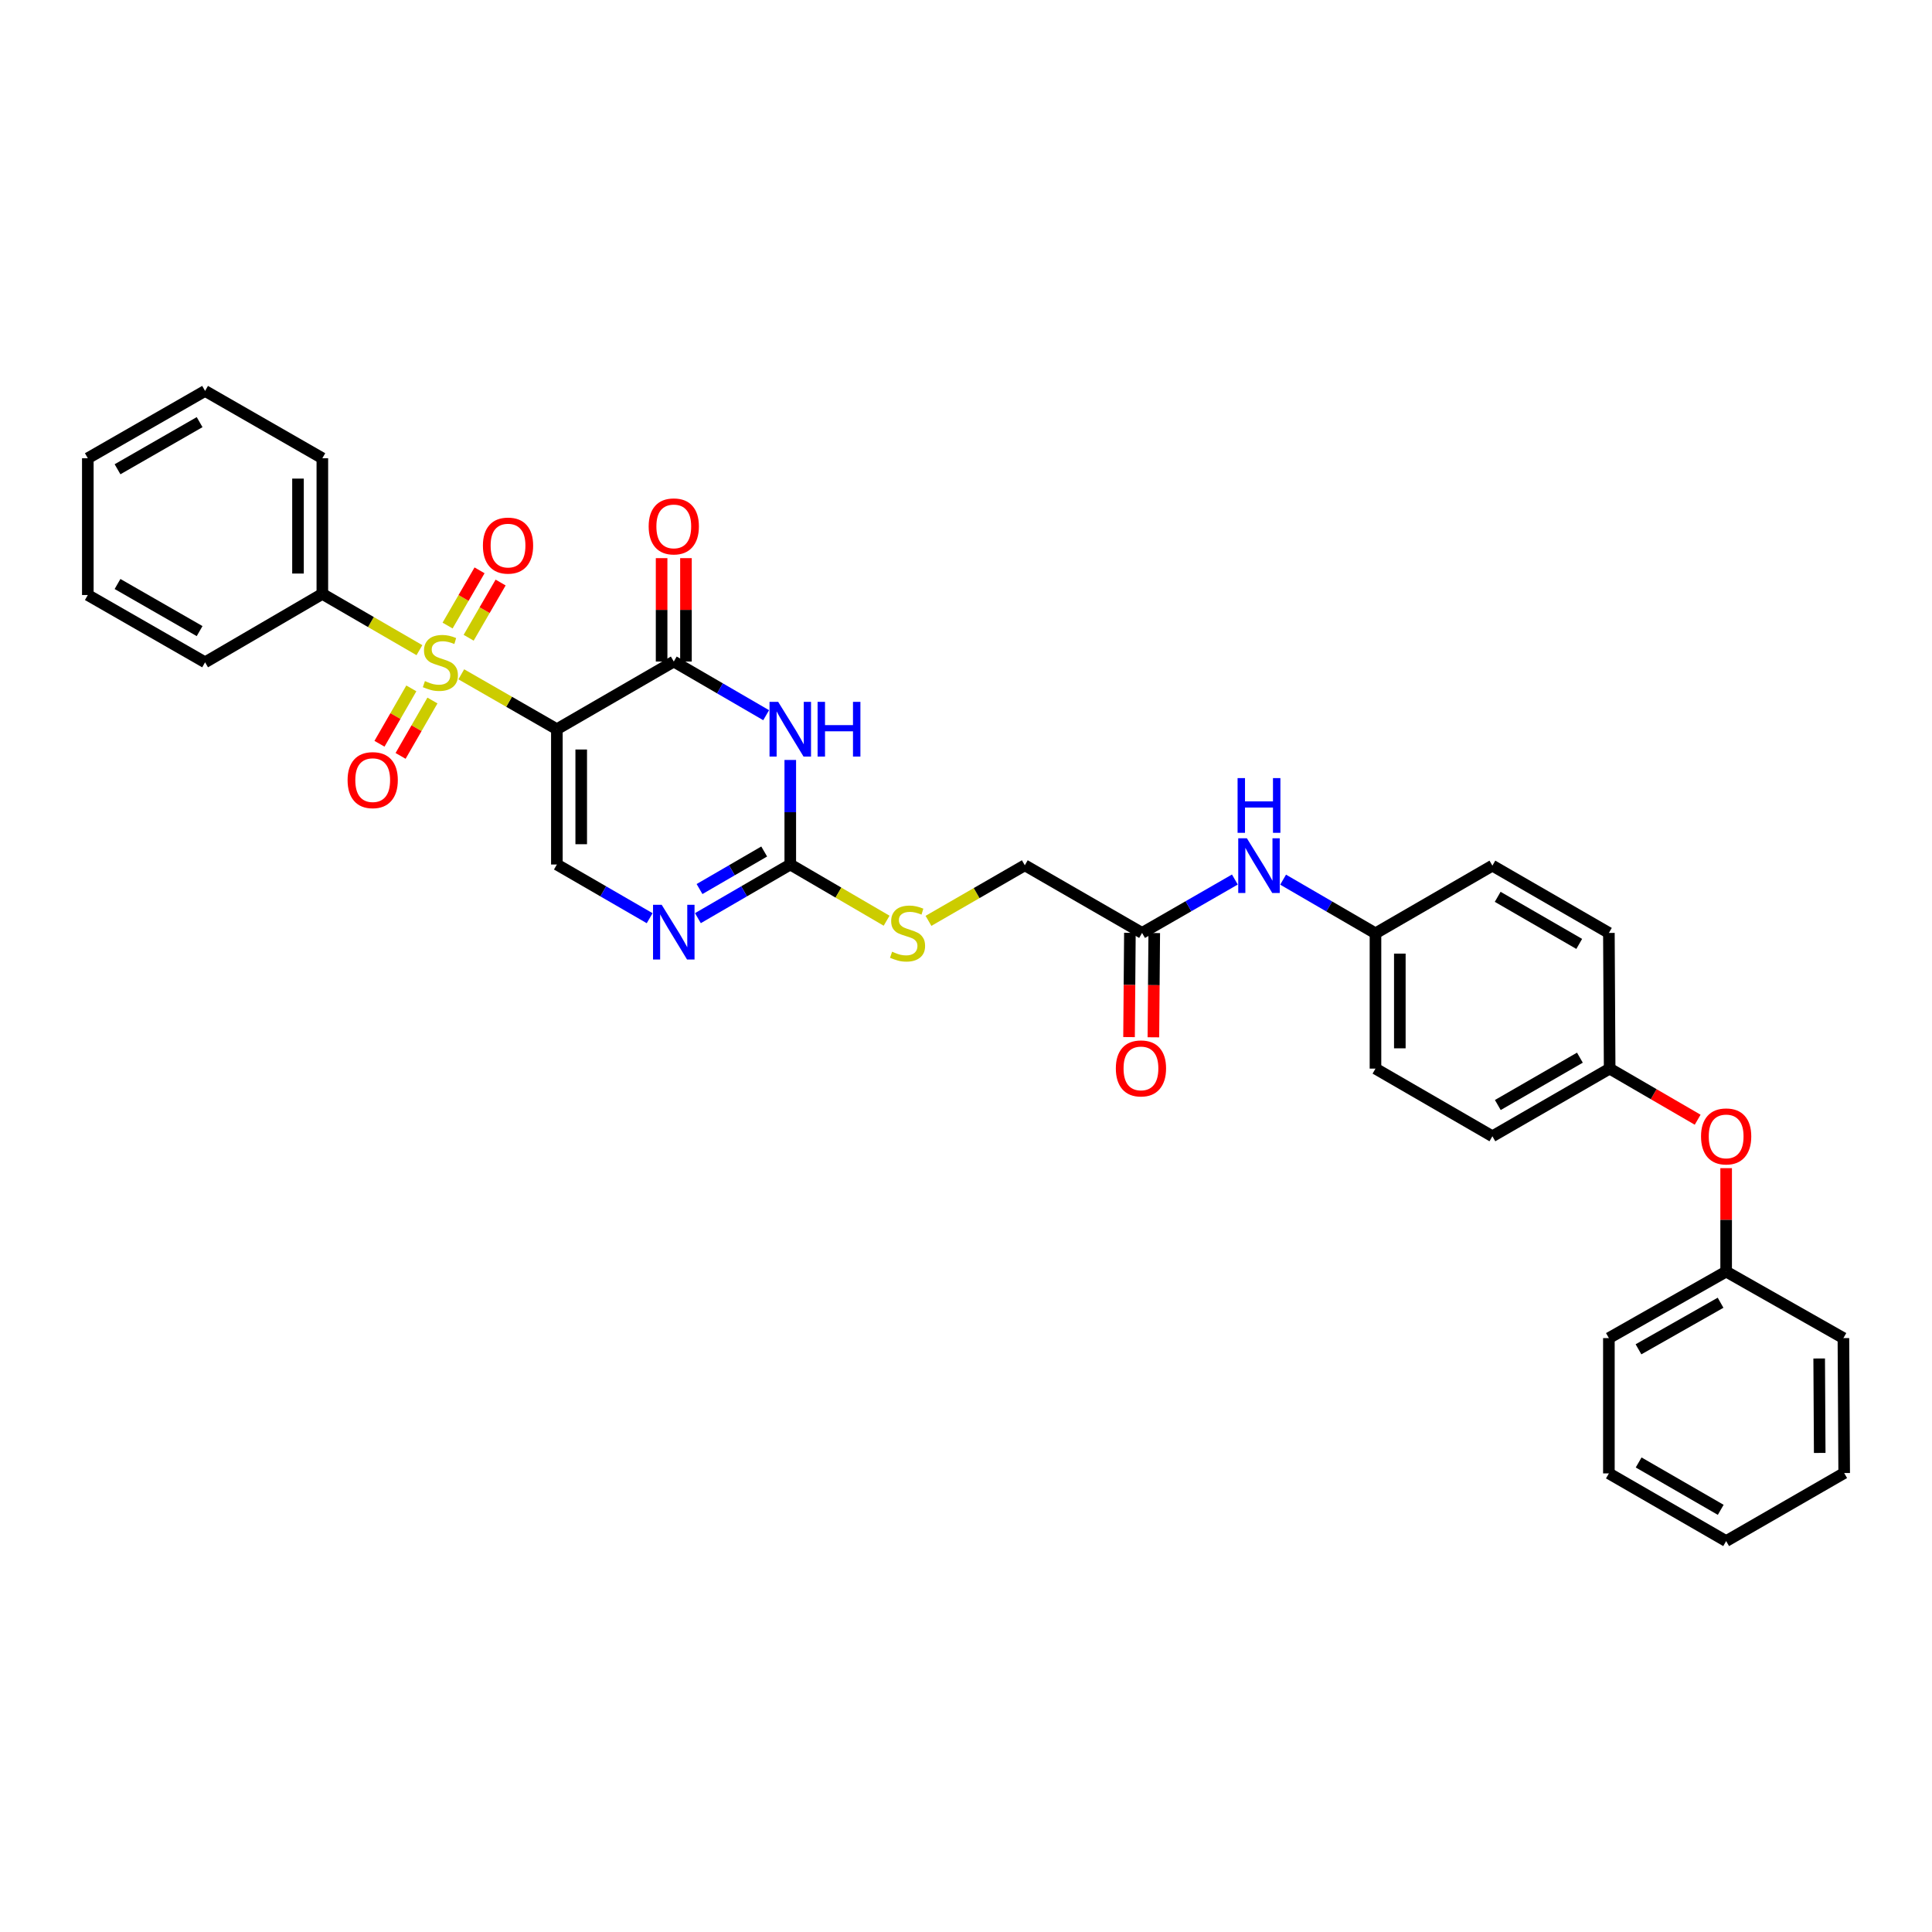 <?xml version='1.0' encoding='iso-8859-1'?>
<svg version='1.1' baseProfile='full'
              xmlns='http://www.w3.org/2000/svg'
                      xmlns:rdkit='http://www.rdkit.org/xml'
                      xmlns:xlink='http://www.w3.org/1999/xlink'
                  xml:space='preserve'
width='1000px' height='1000px' viewBox='0 0 1000 1000'>
<!-- END OF HEADER -->
<rect style='opacity:1.0;fill:#FFFFFF;stroke:none' width='1000' height='1000' x='0' y='0'> </rect>
<path class='bond-0' d='M 288.235,377.44 L 263.496,363.232' style='fill:none;fill-rule:evenodd;stroke:#000000;stroke-width:6px;stroke-linecap:butt;stroke-linejoin:miter;stroke-opacity:1' />
<path class='bond-0' d='M 263.496,363.232 L 238.758,349.024' style='fill:none;fill-rule:evenodd;stroke:#CCCC00;stroke-width:6px;stroke-linecap:butt;stroke-linejoin:miter;stroke-opacity:1' />
<path class='bond-1' d='M 288.235,377.44 L 348.749,342.412' style='fill:none;fill-rule:evenodd;stroke:#000000;stroke-width:6px;stroke-linecap:butt;stroke-linejoin:miter;stroke-opacity:1' />
<path class='bond-4' d='M 288.235,377.44 L 288.235,447.468' style='fill:none;fill-rule:evenodd;stroke:#000000;stroke-width:6px;stroke-linecap:butt;stroke-linejoin:miter;stroke-opacity:1' />
<path class='bond-4' d='M 300.838,387.945 L 300.838,436.964' style='fill:none;fill-rule:evenodd;stroke:#000000;stroke-width:6px;stroke-linecap:butt;stroke-linejoin:miter;stroke-opacity:1' />
<path class='bond-6' d='M 212.908,356.306 L 204.664,370.639' style='fill:none;fill-rule:evenodd;stroke:#CCCC00;stroke-width:6px;stroke-linecap:butt;stroke-linejoin:miter;stroke-opacity:1' />
<path class='bond-6' d='M 204.664,370.639 L 196.42,384.971' style='fill:none;fill-rule:evenodd;stroke:#FF0000;stroke-width:6px;stroke-linecap:butt;stroke-linejoin:miter;stroke-opacity:1' />
<path class='bond-6' d='M 223.832,362.589 L 215.588,376.922' style='fill:none;fill-rule:evenodd;stroke:#CCCC00;stroke-width:6px;stroke-linecap:butt;stroke-linejoin:miter;stroke-opacity:1' />
<path class='bond-6' d='M 215.588,376.922 L 207.344,391.255' style='fill:none;fill-rule:evenodd;stroke:#FF0000;stroke-width:6px;stroke-linecap:butt;stroke-linejoin:miter;stroke-opacity:1' />
<path class='bond-7' d='M 242.576,330.1 L 250.847,315.809' style='fill:none;fill-rule:evenodd;stroke:#CCCC00;stroke-width:6px;stroke-linecap:butt;stroke-linejoin:miter;stroke-opacity:1' />
<path class='bond-7' d='M 250.847,315.809 L 259.119,301.518' style='fill:none;fill-rule:evenodd;stroke:#FF0000;stroke-width:6px;stroke-linecap:butt;stroke-linejoin:miter;stroke-opacity:1' />
<path class='bond-7' d='M 231.669,323.787 L 239.94,309.496' style='fill:none;fill-rule:evenodd;stroke:#CCCC00;stroke-width:6px;stroke-linecap:butt;stroke-linejoin:miter;stroke-opacity:1' />
<path class='bond-7' d='M 239.94,309.496 L 248.211,295.205' style='fill:none;fill-rule:evenodd;stroke:#FF0000;stroke-width:6px;stroke-linecap:butt;stroke-linejoin:miter;stroke-opacity:1' />
<path class='bond-8' d='M 217.094,336.525 L 191.969,321.962' style='fill:none;fill-rule:evenodd;stroke:#CCCC00;stroke-width:6px;stroke-linecap:butt;stroke-linejoin:miter;stroke-opacity:1' />
<path class='bond-8' d='M 191.969,321.962 L 166.845,307.398' style='fill:none;fill-rule:evenodd;stroke:#000000;stroke-width:6px;stroke-linecap:butt;stroke-linejoin:miter;stroke-opacity:1' />
<path class='bond-2' d='M 348.749,342.412 L 372.655,356.3' style='fill:none;fill-rule:evenodd;stroke:#000000;stroke-width:6px;stroke-linecap:butt;stroke-linejoin:miter;stroke-opacity:1' />
<path class='bond-2' d='M 372.655,356.3 L 396.561,370.188' style='fill:none;fill-rule:evenodd;stroke:#0000FF;stroke-width:6px;stroke-linecap:butt;stroke-linejoin:miter;stroke-opacity:1' />
<path class='bond-11' d='M 355.05,342.412 L 355.05,315.654' style='fill:none;fill-rule:evenodd;stroke:#000000;stroke-width:6px;stroke-linecap:butt;stroke-linejoin:miter;stroke-opacity:1' />
<path class='bond-11' d='M 355.05,315.654 L 355.05,288.895' style='fill:none;fill-rule:evenodd;stroke:#FF0000;stroke-width:6px;stroke-linecap:butt;stroke-linejoin:miter;stroke-opacity:1' />
<path class='bond-11' d='M 342.447,342.412 L 342.447,315.654' style='fill:none;fill-rule:evenodd;stroke:#000000;stroke-width:6px;stroke-linecap:butt;stroke-linejoin:miter;stroke-opacity:1' />
<path class='bond-11' d='M 342.447,315.654 L 342.447,288.895' style='fill:none;fill-rule:evenodd;stroke:#FF0000;stroke-width:6px;stroke-linecap:butt;stroke-linejoin:miter;stroke-opacity:1' />
<path class='bond-33' d='M 409.045,393.351 L 409.045,420.41' style='fill:none;fill-rule:evenodd;stroke:#0000FF;stroke-width:6px;stroke-linecap:butt;stroke-linejoin:miter;stroke-opacity:1' />
<path class='bond-33' d='M 409.045,420.41 L 409.045,447.468' style='fill:none;fill-rule:evenodd;stroke:#000000;stroke-width:6px;stroke-linecap:butt;stroke-linejoin:miter;stroke-opacity:1' />
<path class='bond-3' d='M 409.045,447.468 L 385.138,461.351' style='fill:none;fill-rule:evenodd;stroke:#000000;stroke-width:6px;stroke-linecap:butt;stroke-linejoin:miter;stroke-opacity:1' />
<path class='bond-3' d='M 385.138,461.351 L 361.232,475.234' style='fill:none;fill-rule:evenodd;stroke:#0000FF;stroke-width:6px;stroke-linecap:butt;stroke-linejoin:miter;stroke-opacity:1' />
<path class='bond-3' d='M 395.544,440.735 L 378.81,450.453' style='fill:none;fill-rule:evenodd;stroke:#000000;stroke-width:6px;stroke-linecap:butt;stroke-linejoin:miter;stroke-opacity:1' />
<path class='bond-3' d='M 378.81,450.453 L 362.075,460.17' style='fill:none;fill-rule:evenodd;stroke:#0000FF;stroke-width:6px;stroke-linecap:butt;stroke-linejoin:miter;stroke-opacity:1' />
<path class='bond-10' d='M 409.045,447.468 L 433.977,462.014' style='fill:none;fill-rule:evenodd;stroke:#000000;stroke-width:6px;stroke-linecap:butt;stroke-linejoin:miter;stroke-opacity:1' />
<path class='bond-10' d='M 433.977,462.014 L 458.91,476.559' style='fill:none;fill-rule:evenodd;stroke:#CCCC00;stroke-width:6px;stroke-linecap:butt;stroke-linejoin:miter;stroke-opacity:1' />
<path class='bond-5' d='M 288.235,447.468 L 312.248,461.363' style='fill:none;fill-rule:evenodd;stroke:#000000;stroke-width:6px;stroke-linecap:butt;stroke-linejoin:miter;stroke-opacity:1' />
<path class='bond-5' d='M 312.248,461.363 L 336.261,475.257' style='fill:none;fill-rule:evenodd;stroke:#0000FF;stroke-width:6px;stroke-linecap:butt;stroke-linejoin:miter;stroke-opacity:1' />
<path class='bond-23' d='M 166.845,307.398 L 166.845,237.188' style='fill:none;fill-rule:evenodd;stroke:#000000;stroke-width:6px;stroke-linecap:butt;stroke-linejoin:miter;stroke-opacity:1' />
<path class='bond-23' d='M 154.242,296.867 L 154.242,247.72' style='fill:none;fill-rule:evenodd;stroke:#000000;stroke-width:6px;stroke-linecap:butt;stroke-linejoin:miter;stroke-opacity:1' />
<path class='bond-24' d='M 166.845,307.398 L 106.15,342.811' style='fill:none;fill-rule:evenodd;stroke:#000000;stroke-width:6px;stroke-linecap:butt;stroke-linejoin:miter;stroke-opacity:1' />
<path class='bond-9' d='M 591.137,482.882 L 530.442,447.868' style='fill:none;fill-rule:evenodd;stroke:#000000;stroke-width:6px;stroke-linecap:butt;stroke-linejoin:miter;stroke-opacity:1' />
<path class='bond-12' d='M 591.137,482.882 L 615.151,469.062' style='fill:none;fill-rule:evenodd;stroke:#000000;stroke-width:6px;stroke-linecap:butt;stroke-linejoin:miter;stroke-opacity:1' />
<path class='bond-12' d='M 615.151,469.062 L 639.165,455.242' style='fill:none;fill-rule:evenodd;stroke:#0000FF;stroke-width:6px;stroke-linecap:butt;stroke-linejoin:miter;stroke-opacity:1' />
<path class='bond-13' d='M 584.836,482.829 L 584.612,509.815' style='fill:none;fill-rule:evenodd;stroke:#000000;stroke-width:6px;stroke-linecap:butt;stroke-linejoin:miter;stroke-opacity:1' />
<path class='bond-13' d='M 584.612,509.815 L 584.389,536.8' style='fill:none;fill-rule:evenodd;stroke:#FF0000;stroke-width:6px;stroke-linecap:butt;stroke-linejoin:miter;stroke-opacity:1' />
<path class='bond-13' d='M 597.438,482.934 L 597.214,509.919' style='fill:none;fill-rule:evenodd;stroke:#000000;stroke-width:6px;stroke-linecap:butt;stroke-linejoin:miter;stroke-opacity:1' />
<path class='bond-13' d='M 597.214,509.919 L 596.991,536.905' style='fill:none;fill-rule:evenodd;stroke:#FF0000;stroke-width:6px;stroke-linecap:butt;stroke-linejoin:miter;stroke-opacity:1' />
<path class='bond-15' d='M 480.579,476.633 L 505.51,462.25' style='fill:none;fill-rule:evenodd;stroke:#CCCC00;stroke-width:6px;stroke-linecap:butt;stroke-linejoin:miter;stroke-opacity:1' />
<path class='bond-15' d='M 505.51,462.25 L 530.442,447.868' style='fill:none;fill-rule:evenodd;stroke:#000000;stroke-width:6px;stroke-linecap:butt;stroke-linejoin:miter;stroke-opacity:1' />
<path class='bond-16' d='M 664.134,455.309 L 688.04,469.197' style='fill:none;fill-rule:evenodd;stroke:#0000FF;stroke-width:6px;stroke-linecap:butt;stroke-linejoin:miter;stroke-opacity:1' />
<path class='bond-16' d='M 688.04,469.197 L 711.947,483.085' style='fill:none;fill-rule:evenodd;stroke:#000000;stroke-width:6px;stroke-linecap:butt;stroke-linejoin:miter;stroke-opacity:1' />
<path class='bond-14' d='M 878.708,579.565 L 855.932,566.339' style='fill:none;fill-rule:evenodd;stroke:#FF0000;stroke-width:6px;stroke-linecap:butt;stroke-linejoin:miter;stroke-opacity:1' />
<path class='bond-14' d='M 855.932,566.339 L 833.155,553.113' style='fill:none;fill-rule:evenodd;stroke:#000000;stroke-width:6px;stroke-linecap:butt;stroke-linejoin:miter;stroke-opacity:1' />
<path class='bond-18' d='M 893.451,604.638 L 893.451,631.403' style='fill:none;fill-rule:evenodd;stroke:#FF0000;stroke-width:6px;stroke-linecap:butt;stroke-linejoin:miter;stroke-opacity:1' />
<path class='bond-18' d='M 893.451,631.403 L 893.451,658.169' style='fill:none;fill-rule:evenodd;stroke:#000000;stroke-width:6px;stroke-linecap:butt;stroke-linejoin:miter;stroke-opacity:1' />
<path class='bond-19' d='M 711.947,483.085 L 711.947,553.113' style='fill:none;fill-rule:evenodd;stroke:#000000;stroke-width:6px;stroke-linecap:butt;stroke-linejoin:miter;stroke-opacity:1' />
<path class='bond-19' d='M 724.549,493.589 L 724.549,542.608' style='fill:none;fill-rule:evenodd;stroke:#000000;stroke-width:6px;stroke-linecap:butt;stroke-linejoin:miter;stroke-opacity:1' />
<path class='bond-20' d='M 711.947,483.085 L 772.46,448.057' style='fill:none;fill-rule:evenodd;stroke:#000000;stroke-width:6px;stroke-linecap:butt;stroke-linejoin:miter;stroke-opacity:1' />
<path class='bond-17' d='M 833.155,553.113 L 832.756,482.882' style='fill:none;fill-rule:evenodd;stroke:#000000;stroke-width:6px;stroke-linecap:butt;stroke-linejoin:miter;stroke-opacity:1' />
<path class='bond-35' d='M 833.155,553.113 L 772.46,588.127' style='fill:none;fill-rule:evenodd;stroke:#000000;stroke-width:6px;stroke-linecap:butt;stroke-linejoin:miter;stroke-opacity:1' />
<path class='bond-35' d='M 817.753,547.448 L 775.267,571.958' style='fill:none;fill-rule:evenodd;stroke:#000000;stroke-width:6px;stroke-linecap:butt;stroke-linejoin:miter;stroke-opacity:1' />
<path class='bond-25' d='M 893.451,658.169 L 832.756,692.602' style='fill:none;fill-rule:evenodd;stroke:#000000;stroke-width:6px;stroke-linecap:butt;stroke-linejoin:miter;stroke-opacity:1' />
<path class='bond-25' d='M 890.565,674.295 L 848.079,698.398' style='fill:none;fill-rule:evenodd;stroke:#000000;stroke-width:6px;stroke-linecap:butt;stroke-linejoin:miter;stroke-opacity:1' />
<path class='bond-26' d='M 893.451,658.169 L 954.146,692.602' style='fill:none;fill-rule:evenodd;stroke:#000000;stroke-width:6px;stroke-linecap:butt;stroke-linejoin:miter;stroke-opacity:1' />
<path class='bond-22' d='M 711.947,553.113 L 772.46,588.127' style='fill:none;fill-rule:evenodd;stroke:#000000;stroke-width:6px;stroke-linecap:butt;stroke-linejoin:miter;stroke-opacity:1' />
<path class='bond-21' d='M 772.46,448.057 L 832.756,482.882' style='fill:none;fill-rule:evenodd;stroke:#000000;stroke-width:6px;stroke-linecap:butt;stroke-linejoin:miter;stroke-opacity:1' />
<path class='bond-21' d='M 775.201,464.193 L 817.408,488.571' style='fill:none;fill-rule:evenodd;stroke:#000000;stroke-width:6px;stroke-linecap:butt;stroke-linejoin:miter;stroke-opacity:1' />
<path class='bond-28' d='M 166.845,237.188 L 106.15,202.342' style='fill:none;fill-rule:evenodd;stroke:#000000;stroke-width:6px;stroke-linecap:butt;stroke-linejoin:miter;stroke-opacity:1' />
<path class='bond-27' d='M 106.15,342.811 L 45.455,307.979' style='fill:none;fill-rule:evenodd;stroke:#000000;stroke-width:6px;stroke-linecap:butt;stroke-linejoin:miter;stroke-opacity:1' />
<path class='bond-27' d='M 103.318,326.656 L 60.832,302.274' style='fill:none;fill-rule:evenodd;stroke:#000000;stroke-width:6px;stroke-linecap:butt;stroke-linejoin:miter;stroke-opacity:1' />
<path class='bond-30' d='M 832.756,692.602 L 832.756,762.63' style='fill:none;fill-rule:evenodd;stroke:#000000;stroke-width:6px;stroke-linecap:butt;stroke-linejoin:miter;stroke-opacity:1' />
<path class='bond-29' d='M 954.146,692.602 L 954.545,762.441' style='fill:none;fill-rule:evenodd;stroke:#000000;stroke-width:6px;stroke-linecap:butt;stroke-linejoin:miter;stroke-opacity:1' />
<path class='bond-29' d='M 941.604,703.15 L 941.883,752.037' style='fill:none;fill-rule:evenodd;stroke:#000000;stroke-width:6px;stroke-linecap:butt;stroke-linejoin:miter;stroke-opacity:1' />
<path class='bond-31' d='M 45.455,307.979 L 45.455,237.188' style='fill:none;fill-rule:evenodd;stroke:#000000;stroke-width:6px;stroke-linecap:butt;stroke-linejoin:miter;stroke-opacity:1' />
<path class='bond-34' d='M 106.15,202.342 L 45.455,237.188' style='fill:none;fill-rule:evenodd;stroke:#000000;stroke-width:6px;stroke-linecap:butt;stroke-linejoin:miter;stroke-opacity:1' />
<path class='bond-34' d='M 103.32,218.498 L 60.834,242.891' style='fill:none;fill-rule:evenodd;stroke:#000000;stroke-width:6px;stroke-linecap:butt;stroke-linejoin:miter;stroke-opacity:1' />
<path class='bond-32' d='M 954.545,762.441 L 893.451,797.658' style='fill:none;fill-rule:evenodd;stroke:#000000;stroke-width:6px;stroke-linecap:butt;stroke-linejoin:miter;stroke-opacity:1' />
<path class='bond-36' d='M 832.756,762.63 L 893.451,797.658' style='fill:none;fill-rule:evenodd;stroke:#000000;stroke-width:6px;stroke-linecap:butt;stroke-linejoin:miter;stroke-opacity:1' />
<path class='bond-36' d='M 848.16,756.969 L 890.646,781.488' style='fill:none;fill-rule:evenodd;stroke:#000000;stroke-width:6px;stroke-linecap:butt;stroke-linejoin:miter;stroke-opacity:1' />
<path  class='atom-1' d='M 219.939 352.531
Q 220.259 352.651, 221.579 353.211
Q 222.899 353.771, 224.339 354.131
Q 225.819 354.451, 227.259 354.451
Q 229.939 354.451, 231.499 353.171
Q 233.059 351.851, 233.059 349.571
Q 233.059 348.011, 232.259 347.051
Q 231.499 346.091, 230.299 345.571
Q 229.099 345.051, 227.099 344.451
Q 224.579 343.691, 223.059 342.971
Q 221.579 342.251, 220.499 340.731
Q 219.459 339.211, 219.459 336.651
Q 219.459 333.091, 221.859 330.891
Q 224.299 328.691, 229.099 328.691
Q 232.379 328.691, 236.099 330.251
L 235.179 333.331
Q 231.779 331.931, 229.219 331.931
Q 226.459 331.931, 224.939 333.091
Q 223.419 334.211, 223.459 336.171
Q 223.459 337.691, 224.219 338.611
Q 225.019 339.531, 226.139 340.051
Q 227.299 340.571, 229.219 341.171
Q 231.779 341.971, 233.299 342.771
Q 234.819 343.571, 235.899 345.211
Q 237.019 346.811, 237.019 349.571
Q 237.019 353.491, 234.379 355.611
Q 231.779 357.691, 227.419 357.691
Q 224.899 357.691, 222.979 357.131
Q 221.099 356.611, 218.859 355.691
L 219.939 352.531
' fill='#CCCC00'/>
<path  class='atom-3' d='M 402.785 363.28
L 412.065 378.28
Q 412.985 379.76, 414.465 382.44
Q 415.945 385.12, 416.025 385.28
L 416.025 363.28
L 419.785 363.28
L 419.785 391.6
L 415.905 391.6
L 405.945 375.2
Q 404.785 373.28, 403.545 371.08
Q 402.345 368.88, 401.985 368.2
L 401.985 391.6
L 398.305 391.6
L 398.305 363.28
L 402.785 363.28
' fill='#0000FF'/>
<path  class='atom-3' d='M 423.185 363.28
L 427.025 363.28
L 427.025 375.32
L 441.505 375.32
L 441.505 363.28
L 445.345 363.28
L 445.345 391.6
L 441.505 391.6
L 441.505 378.52
L 427.025 378.52
L 427.025 391.6
L 423.185 391.6
L 423.185 363.28
' fill='#0000FF'/>
<path  class='atom-6' d='M 342.489 468.322
L 351.769 483.322
Q 352.689 484.802, 354.169 487.482
Q 355.649 490.162, 355.729 490.322
L 355.729 468.322
L 359.489 468.322
L 359.489 496.642
L 355.609 496.642
L 345.649 480.242
Q 344.489 478.322, 343.249 476.122
Q 342.049 473.922, 341.689 473.242
L 341.689 496.642
L 338.009 496.642
L 338.009 468.322
L 342.489 468.322
' fill='#0000FF'/>
<path  class='atom-7' d='M 179.911 403.79
Q 179.911 396.99, 183.271 393.19
Q 186.631 389.39, 192.911 389.39
Q 199.191 389.39, 202.551 393.19
Q 205.911 396.99, 205.911 403.79
Q 205.911 410.67, 202.511 414.59
Q 199.111 418.47, 192.911 418.47
Q 186.671 418.47, 183.271 414.59
Q 179.911 410.71, 179.911 403.79
M 192.911 415.27
Q 197.231 415.27, 199.551 412.39
Q 201.911 409.47, 201.911 403.79
Q 201.911 398.23, 199.551 395.43
Q 197.231 392.59, 192.911 392.59
Q 188.591 392.59, 186.231 395.39
Q 183.911 398.19, 183.911 403.79
Q 183.911 409.51, 186.231 412.39
Q 188.591 415.27, 192.911 415.27
' fill='#FF0000'/>
<path  class='atom-8' d='M 249.953 282.392
Q 249.953 275.592, 253.313 271.792
Q 256.673 267.992, 262.953 267.992
Q 269.233 267.992, 272.593 271.792
Q 275.953 275.592, 275.953 282.392
Q 275.953 289.272, 272.553 293.192
Q 269.153 297.072, 262.953 297.072
Q 256.713 297.072, 253.313 293.192
Q 249.953 289.312, 249.953 282.392
M 262.953 293.872
Q 267.273 293.872, 269.593 290.992
Q 271.953 288.072, 271.953 282.392
Q 271.953 276.832, 269.593 274.032
Q 267.273 271.192, 262.953 271.192
Q 258.633 271.192, 256.273 273.992
Q 253.953 276.792, 253.953 282.392
Q 253.953 288.112, 256.273 290.992
Q 258.633 293.872, 262.953 293.872
' fill='#FF0000'/>
<path  class='atom-11' d='M 461.747 492.602
Q 462.067 492.722, 463.387 493.282
Q 464.707 493.842, 466.147 494.202
Q 467.627 494.522, 469.067 494.522
Q 471.747 494.522, 473.307 493.242
Q 474.867 491.922, 474.867 489.642
Q 474.867 488.082, 474.067 487.122
Q 473.307 486.162, 472.107 485.642
Q 470.907 485.122, 468.907 484.522
Q 466.387 483.762, 464.867 483.042
Q 463.387 482.322, 462.307 480.802
Q 461.267 479.282, 461.267 476.722
Q 461.267 473.162, 463.667 470.962
Q 466.107 468.762, 470.907 468.762
Q 474.187 468.762, 477.907 470.322
L 476.987 473.402
Q 473.587 472.002, 471.027 472.002
Q 468.267 472.002, 466.747 473.162
Q 465.227 474.282, 465.267 476.242
Q 465.267 477.762, 466.027 478.682
Q 466.827 479.602, 467.947 480.122
Q 469.107 480.642, 471.027 481.242
Q 473.587 482.042, 475.107 482.842
Q 476.627 483.642, 477.707 485.282
Q 478.827 486.882, 478.827 489.642
Q 478.827 493.562, 476.187 495.682
Q 473.587 497.762, 469.227 497.762
Q 466.707 497.762, 464.787 497.202
Q 462.907 496.682, 460.667 495.762
L 461.747 492.602
' fill='#CCCC00'/>
<path  class='atom-12' d='M 335.749 272.464
Q 335.749 265.664, 339.109 261.864
Q 342.469 258.064, 348.749 258.064
Q 355.029 258.064, 358.389 261.864
Q 361.749 265.664, 361.749 272.464
Q 361.749 279.344, 358.349 283.264
Q 354.949 287.144, 348.749 287.144
Q 342.509 287.144, 339.109 283.264
Q 335.749 279.384, 335.749 272.464
M 348.749 283.944
Q 353.069 283.944, 355.389 281.064
Q 357.749 278.144, 357.749 272.464
Q 357.749 266.904, 355.389 264.104
Q 353.069 261.264, 348.749 261.264
Q 344.429 261.264, 342.069 264.064
Q 339.749 266.864, 339.749 272.464
Q 339.749 278.184, 342.069 281.064
Q 344.429 283.944, 348.749 283.944
' fill='#FF0000'/>
<path  class='atom-13' d='M 645.391 433.897
L 654.671 448.897
Q 655.591 450.377, 657.071 453.057
Q 658.551 455.737, 658.631 455.897
L 658.631 433.897
L 662.391 433.897
L 662.391 462.217
L 658.511 462.217
L 648.551 445.817
Q 647.391 443.897, 646.151 441.697
Q 644.951 439.497, 644.591 438.817
L 644.591 462.217
L 640.911 462.217
L 640.911 433.897
L 645.391 433.897
' fill='#0000FF'/>
<path  class='atom-13' d='M 640.571 402.745
L 644.411 402.745
L 644.411 414.785
L 658.891 414.785
L 658.891 402.745
L 662.731 402.745
L 662.731 431.065
L 658.891 431.065
L 658.891 417.985
L 644.411 417.985
L 644.411 431.065
L 640.571 431.065
L 640.571 402.745
' fill='#0000FF'/>
<path  class='atom-14' d='M 577.556 553.004
Q 577.556 546.204, 580.916 542.404
Q 584.276 538.604, 590.556 538.604
Q 596.836 538.604, 600.196 542.404
Q 603.556 546.204, 603.556 553.004
Q 603.556 559.884, 600.156 563.804
Q 596.756 567.684, 590.556 567.684
Q 584.316 567.684, 580.916 563.804
Q 577.556 559.924, 577.556 553.004
M 590.556 564.484
Q 594.876 564.484, 597.196 561.604
Q 599.556 558.684, 599.556 553.004
Q 599.556 547.444, 597.196 544.644
Q 594.876 541.804, 590.556 541.804
Q 586.236 541.804, 583.876 544.604
Q 581.556 547.404, 581.556 553.004
Q 581.556 558.724, 583.876 561.604
Q 586.236 564.484, 590.556 564.484
' fill='#FF0000'/>
<path  class='atom-15' d='M 880.451 588.207
Q 880.451 581.407, 883.811 577.607
Q 887.171 573.807, 893.451 573.807
Q 899.731 573.807, 903.091 577.607
Q 906.451 581.407, 906.451 588.207
Q 906.451 595.087, 903.051 599.007
Q 899.651 602.887, 893.451 602.887
Q 887.211 602.887, 883.811 599.007
Q 880.451 595.127, 880.451 588.207
M 893.451 599.687
Q 897.771 599.687, 900.091 596.807
Q 902.451 593.887, 902.451 588.207
Q 902.451 582.647, 900.091 579.847
Q 897.771 577.007, 893.451 577.007
Q 889.131 577.007, 886.771 579.807
Q 884.451 582.607, 884.451 588.207
Q 884.451 593.927, 886.771 596.807
Q 889.131 599.687, 893.451 599.687
' fill='#FF0000'/>
</svg>
